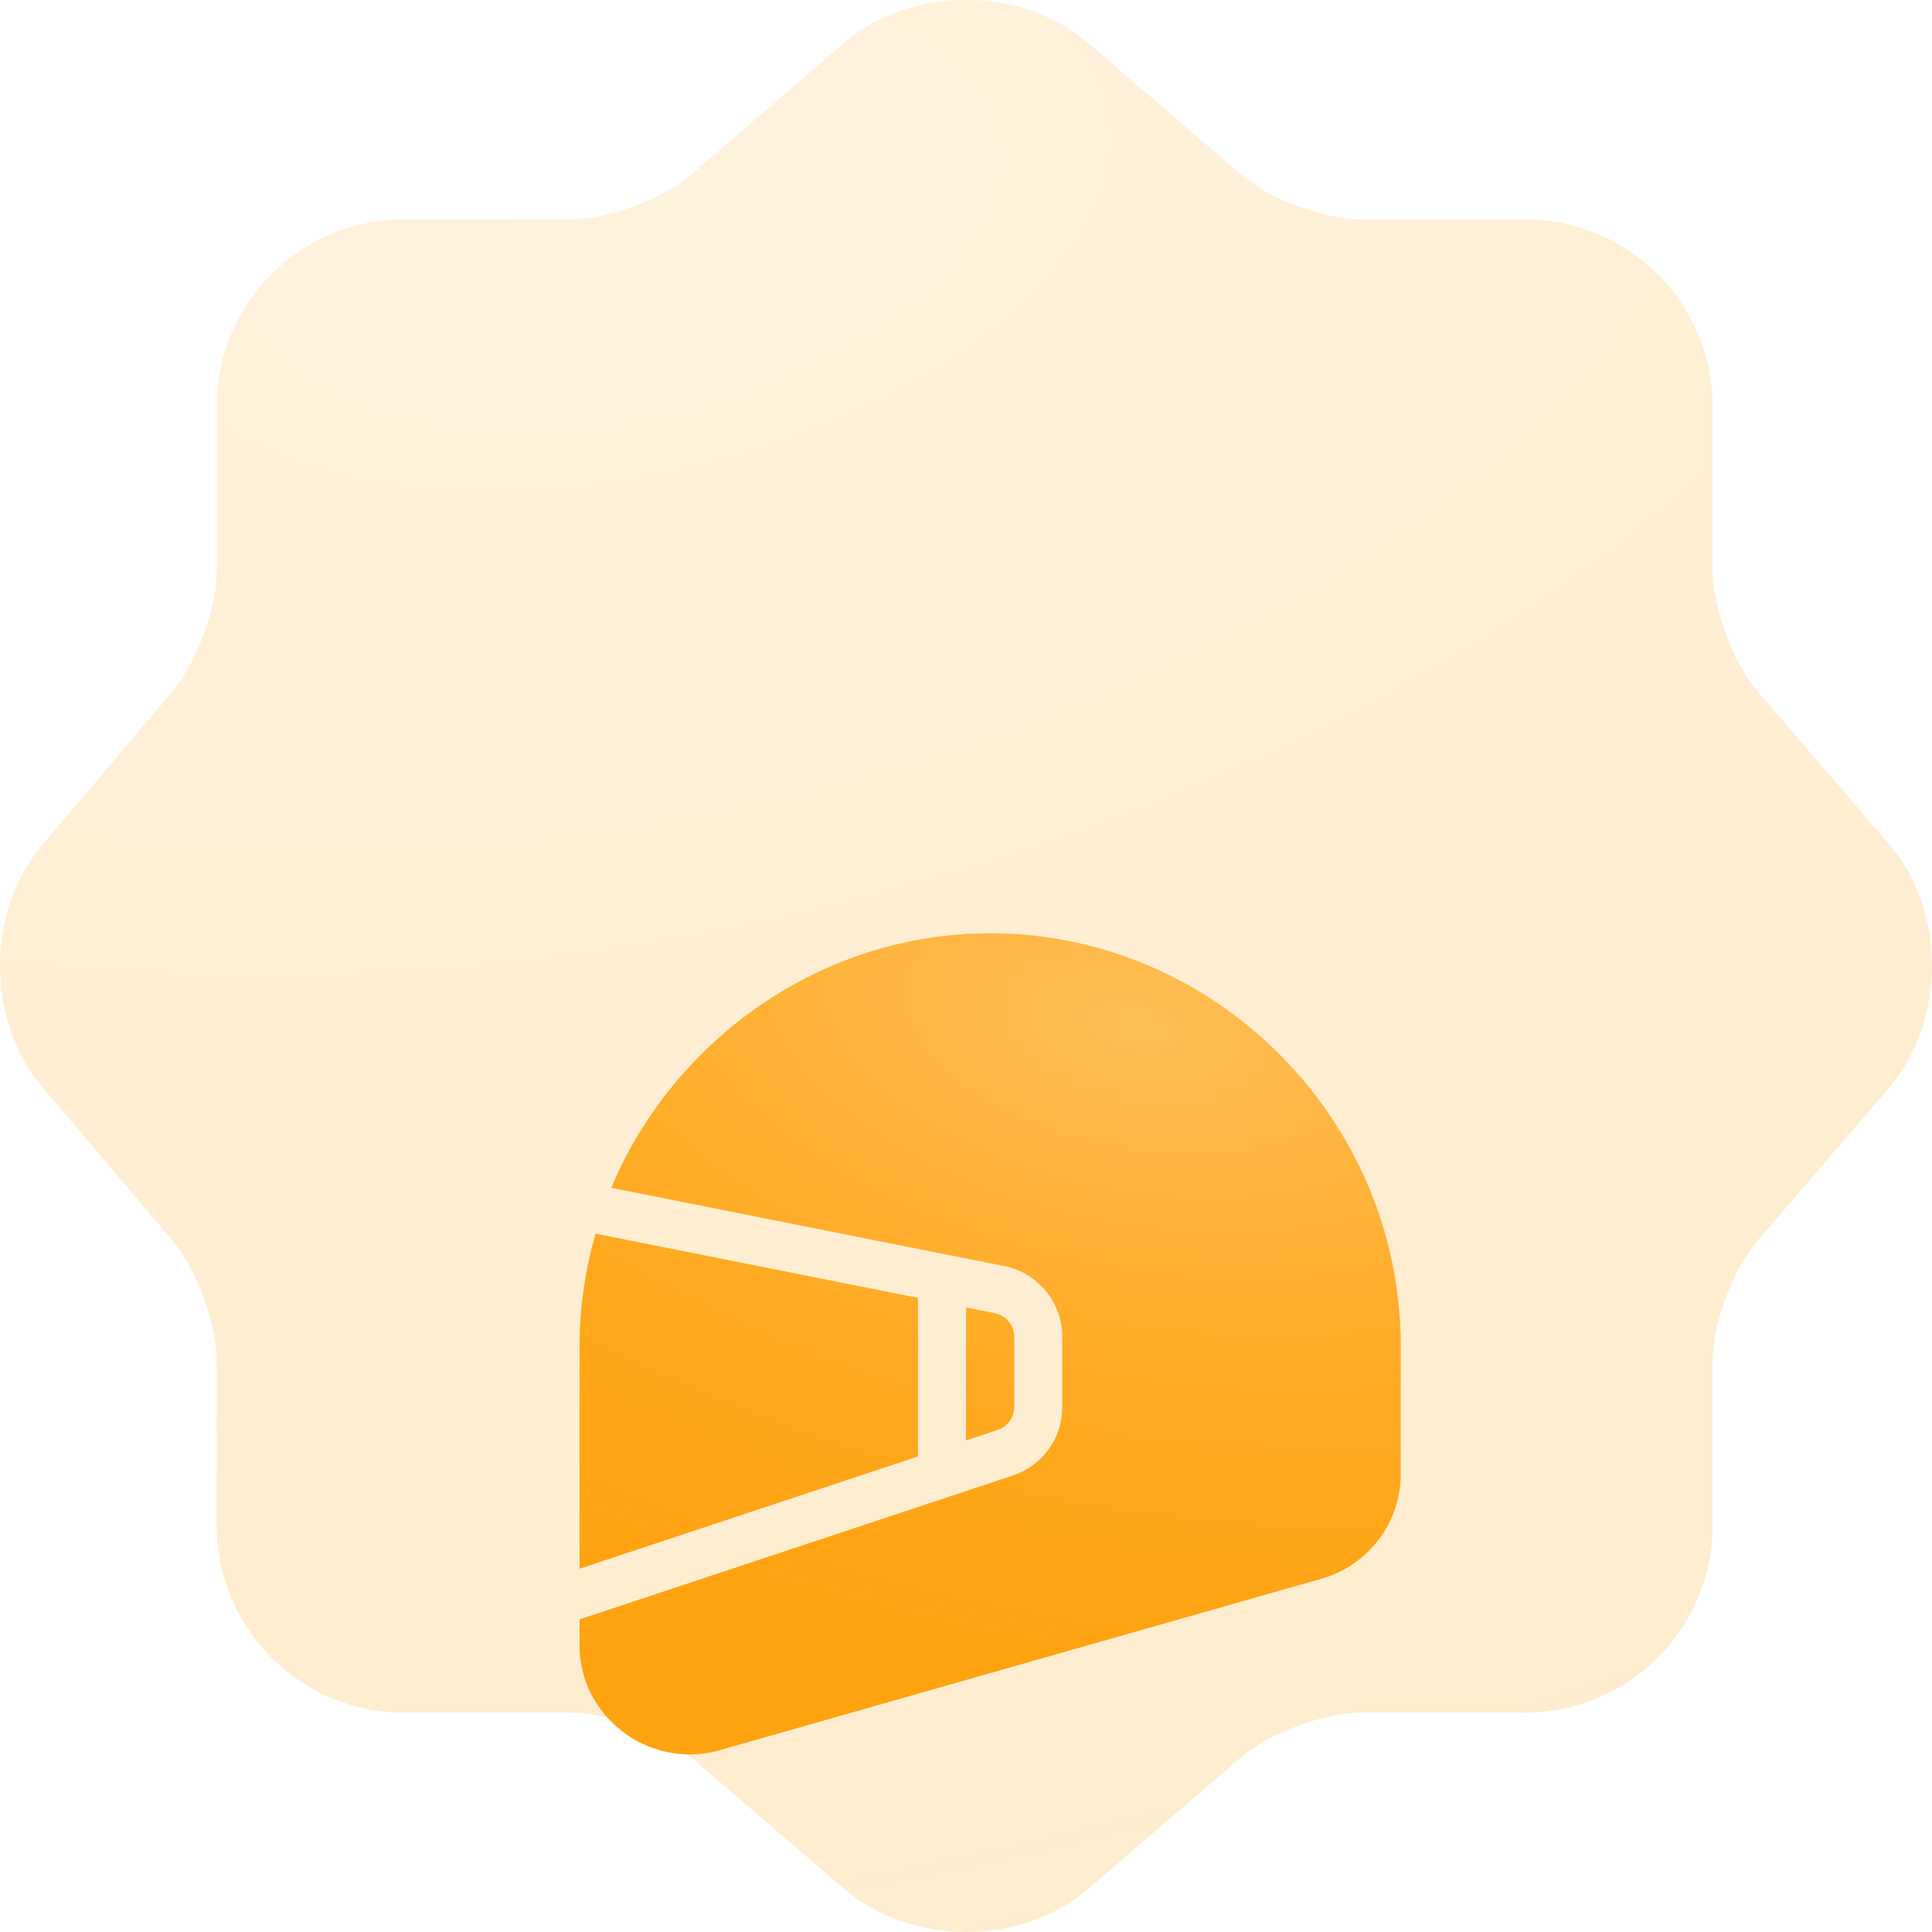 <svg width="50" height="50" viewBox="0 0 50 50" fill="none" xmlns="http://www.w3.org/2000/svg">
<g id="Group 2085660889">
<g id="Vector" opacity="0.2">
<path d="M21.854 1.106C23.579 -0.369 26.403 -0.369 28.152 1.106L32.1 4.505C32.85 5.155 34.25 5.68 35.249 5.68H39.498C42.147 5.68 44.321 7.854 44.321 10.504V14.752C44.321 15.727 44.846 17.152 45.495 17.902L48.894 21.851C50.369 23.575 50.369 26.4 48.894 28.149L45.495 32.098C44.846 32.848 44.321 34.248 44.321 35.247V39.496C44.321 42.146 42.147 44.32 39.498 44.32H35.249C34.275 44.32 32.85 44.845 32.1 45.495L28.152 48.894C26.427 50.369 23.604 50.369 21.854 48.894L17.906 45.495C17.156 44.845 15.757 44.32 14.757 44.32H10.434C7.785 44.32 5.61 42.146 5.61 39.496V35.222C5.61 34.248 5.086 32.848 4.461 32.098L1.087 28.124C-0.362 26.4 -0.362 23.6 1.087 21.876L4.461 17.902C5.086 17.152 5.61 15.752 5.61 14.777V10.504C5.61 7.854 7.785 5.68 10.434 5.68H14.757C15.732 5.68 17.156 5.155 17.906 4.505L21.854 1.106Z" fill="#FFA310"/>
<path d="M21.854 1.106C23.579 -0.369 26.403 -0.369 28.152 1.106L32.1 4.505C32.85 5.155 34.25 5.68 35.249 5.68H39.498C42.147 5.68 44.321 7.854 44.321 10.504V14.752C44.321 15.727 44.846 17.152 45.495 17.902L48.894 21.851C50.369 23.575 50.369 26.4 48.894 28.149L45.495 32.098C44.846 32.848 44.321 34.248 44.321 35.247V39.496C44.321 42.146 42.147 44.32 39.498 44.32H35.249C34.275 44.32 32.85 44.845 32.1 45.495L28.152 48.894C26.427 50.369 23.604 50.369 21.854 48.894L17.906 45.495C17.156 44.845 15.757 44.32 14.757 44.32H10.434C7.785 44.32 5.61 42.146 5.61 39.496V35.222C5.61 34.248 5.086 32.848 4.461 32.098L1.087 28.124C-0.362 26.4 -0.362 23.6 1.087 21.876L4.461 17.902C5.086 17.152 5.61 15.752 5.61 14.777V10.504C5.61 7.854 7.785 5.68 10.434 5.68H14.757C15.732 5.68 17.156 5.155 17.906 4.505L21.854 1.106Z" fill="url(#paint0_radial_207_961)" style="mix-blend-mode:plus-lighter"/>
</g>
<g id="Union" filter="url(#filter0_dii_207_961)">
<path fill-rule="evenodd" clip-rule="evenodd" d="M27.493 26.414C27.493 27.219 26.98 27.931 26.216 28.185L15 31.91V32.597C15 34.145 16.301 35.404 17.849 35.404C18.107 35.404 18.366 35.368 18.618 35.297L34.214 30.853C35.413 30.51 36.25 29.4 36.25 28.154V24.821C36.25 18.985 31.461 14.154 25.625 14.154C21.235 14.154 17.421 16.924 15.82 20.739L25.991 22.765C26.861 22.939 27.493 23.709 27.493 24.596V26.414ZM15 24.821C15 23.817 15.15 22.849 15.412 21.928L23.757 23.589V27.693L15 30.598V24.821ZM25.747 23.986C26.037 24.044 26.248 24.3 26.248 24.596V26.414C26.248 26.682 26.077 26.919 25.822 27.005L25.002 27.278V23.837L25.747 23.986Z" fill="#FFA310"/>
<path fill-rule="evenodd" clip-rule="evenodd" d="M27.493 26.414C27.493 27.219 26.98 27.931 26.216 28.185L15 31.91V32.597C15 34.145 16.301 35.404 17.849 35.404C18.107 35.404 18.366 35.368 18.618 35.297L34.214 30.853C35.413 30.51 36.25 29.4 36.25 28.154V24.821C36.25 18.985 31.461 14.154 25.625 14.154C21.235 14.154 17.421 16.924 15.82 20.739L25.991 22.765C26.861 22.939 27.493 23.709 27.493 24.596V26.414ZM15 24.821C15 23.817 15.15 22.849 15.412 21.928L23.757 23.589V27.693L15 30.598V24.821ZM25.747 23.986C26.037 24.044 26.248 24.3 26.248 24.596V26.414C26.248 26.682 26.077 26.919 25.822 27.005L25.002 27.278V23.837L25.747 23.986Z" fill="url(#paint1_radial_207_961)" style="mix-blend-mode:plus-lighter"/>
</g>
</g>
<defs>
<filter id="filter0_dii_207_961" x="7.5" y="11.654" width="36.25" height="36.25" filterUnits="userSpaceOnUse" color-interpolation-filters="sRGB">
<feFlood flood-opacity="0" result="BackgroundImageFix"/>
<feColorMatrix in="SourceAlpha" type="matrix" values="0 0 0 0 0 0 0 0 0 0 0 0 0 0 0 0 0 0 127 0" result="hardAlpha"/>
<feOffset dy="5"/>
<feGaussianBlur stdDeviation="3.75"/>
<feComposite in2="hardAlpha" operator="out"/>
<feColorMatrix type="matrix" values="0 0 0 0 1 0 0 0 0 0.639 0 0 0 0 0.063 0 0 0 0.6 0"/>
<feBlend mode="normal" in2="BackgroundImageFix" result="effect1_dropShadow_207_961"/>
<feBlend mode="normal" in="SourceGraphic" in2="effect1_dropShadow_207_961" result="shape"/>
<feColorMatrix in="SourceAlpha" type="matrix" values="0 0 0 0 0 0 0 0 0 0 0 0 0 0 0 0 0 0 127 0" result="hardAlpha"/>
<feOffset dy="5"/>
<feGaussianBlur stdDeviation="3.125"/>
<feComposite in2="hardAlpha" operator="arithmetic" k2="-1" k3="1"/>
<feColorMatrix type="matrix" values="0 0 0 0 1 0 0 0 0 0.639 0 0 0 0 0.063 0 0 0 0.6 0"/>
<feBlend mode="normal" in2="shape" result="effect2_innerShadow_207_961"/>
<feColorMatrix in="SourceAlpha" type="matrix" values="0 0 0 0 0 0 0 0 0 0 0 0 0 0 0 0 0 0 127 0" result="hardAlpha"/>
<feOffset/>
<feGaussianBlur stdDeviation="1.25"/>
<feComposite in2="hardAlpha" operator="arithmetic" k2="-1" k3="1"/>
<feColorMatrix type="matrix" values="0 0 0 0 1 0 0 0 0 1 0 0 0 0 1 0 0 0 0.5 0"/>
<feBlend mode="normal" in2="effect2_innerShadow_207_961" result="effect3_innerShadow_207_961"/>
</filter>
<radialGradient id="paint0_radial_207_961" cx="0" cy="0" r="1" gradientUnits="userSpaceOnUse" gradientTransform="translate(16.173 5.733) rotate(78.723) scale(45.139 86.189)">
<stop stop-color="white" stop-opacity="0.3"/>
<stop offset="1" stop-color="#FFA310" stop-opacity="0"/>
</radialGradient>
<radialGradient id="paint1_radial_207_961" cx="0" cy="0" r="1" gradientUnits="userSpaceOnUse" gradientTransform="translate(29.376 16.591) rotate(101.277) scale(19.184 36.63)">
<stop stop-color="white" stop-opacity="0.3"/>
<stop offset="1" stop-color="#FFA310" stop-opacity="0"/>
</radialGradient>
</defs>
</svg>
